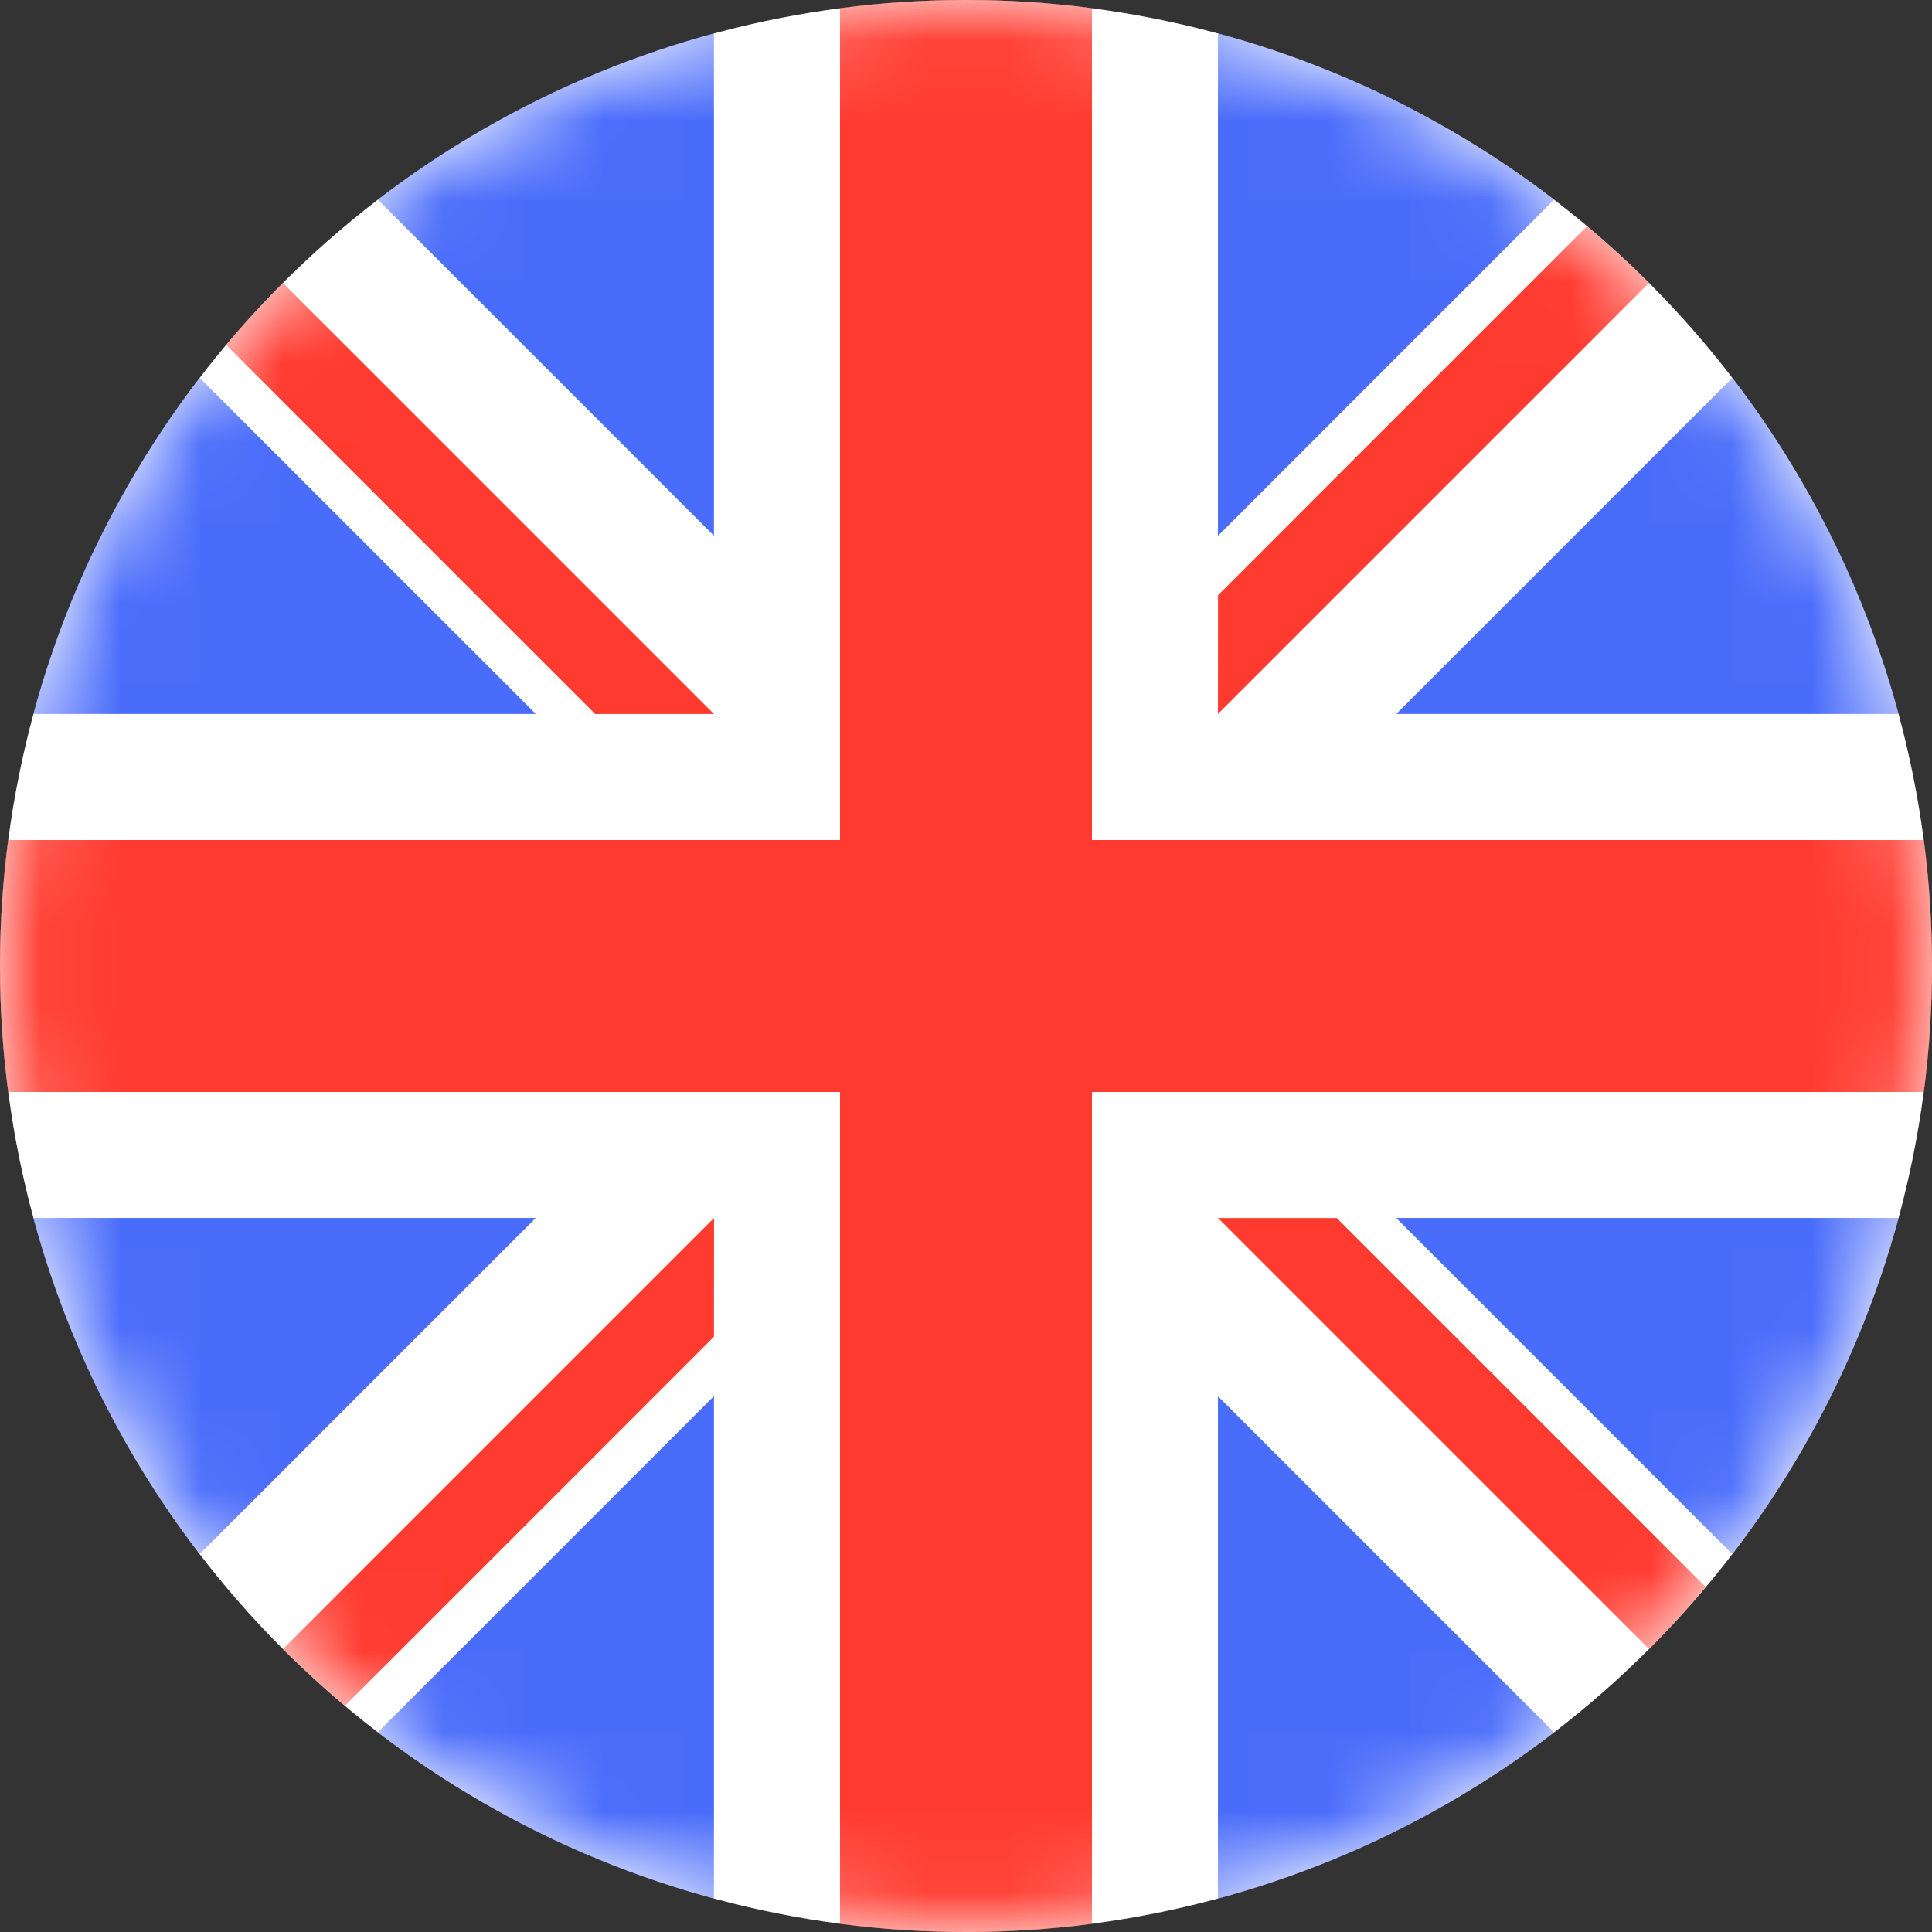 <?xml version="1.0" encoding="utf-8"?>
<svg xmlns="http://www.w3.org/2000/svg" xmlns:xlink="http://www.w3.org/1999/xlink" width="24" height="24" viewBox="0 0 24 24">
    <rect x="0" y="0" width="24" height="24" fill="#333333" stroke="none"/>
    <defs>
        <circle id="prefix__a" cx="12" cy="12" r="12"/>
    </defs>
    <g fill="none" fill-rule="evenodd">
        <mask id="prefix__b" fill="#fff">
            <use xlink:href="#prefix__a"/>
        </mask>
        <use fill="#FFF" fill-rule="nonzero" xlink:href="#prefix__a"/>
        <g fill-rule="nonzero" mask="url(#prefix__b)">
            <g fill="#4A6CFA">
                <path d="M2.067 4.281C1.111 5.524.409 6.942 0 8.456h6.243L2.067 4.281zM23.174 8.456c-.409-1.514-1.11-2.932-2.067-4.175l-4.175 4.175h6.242zM0 14.717c.409 1.514 1.11 2.932 2.067 4.175l4.175-4.175H0zM18.892 2.067C17.649 1.111 16.231.409 14.717 0v6.243l4.175-4.176zM4.281 21.106c1.243.956 2.661 1.658 4.175 2.067V16.93l-4.175 4.176zM8.456 0C6.942.409 5.524 1.11 4.281 2.067l4.175 4.175V0zM14.717 23.174c1.514-.409 2.932-1.11 4.175-2.067l-4.175-4.175v6.242zM16.931 14.717l4.175 4.175c.956-1.243 1.658-2.661 2.067-4.175h-6.242z" transform="translate(.413 .413)"/>
            </g>
            <g fill="#FF3B30">
                <path d="M23.9 10.435H13.565V.1c-1.039-.135-2.091-.135-3.13 0v10.335H.1c-.135 1.039-.135 2.091 0 3.13h10.335V23.9c1.039.135 2.091.135 3.13 0V13.565H23.9c.135-1.039.135-2.091 0-3.13z"/>
                <path d="M15.13 15.13l5.355 5.355c.246-.246.481-.503.705-.77l-4.584-4.584H15.13v-.001zM8.87 15.13l-5.355 5.355c.246.246.503.481.77.705l4.584-4.585.001-1.475zM8.869 8.87L3.514 3.515c-.246.246-.481.503-.705.77L7.394 8.87H8.87h-.001zM15.13 8.869l5.355-5.355c-.246-.246-.503-.481-.77-.705l-4.584 4.585-.001 1.475z"/>
            </g>
        </g>
    </g>
</svg>
